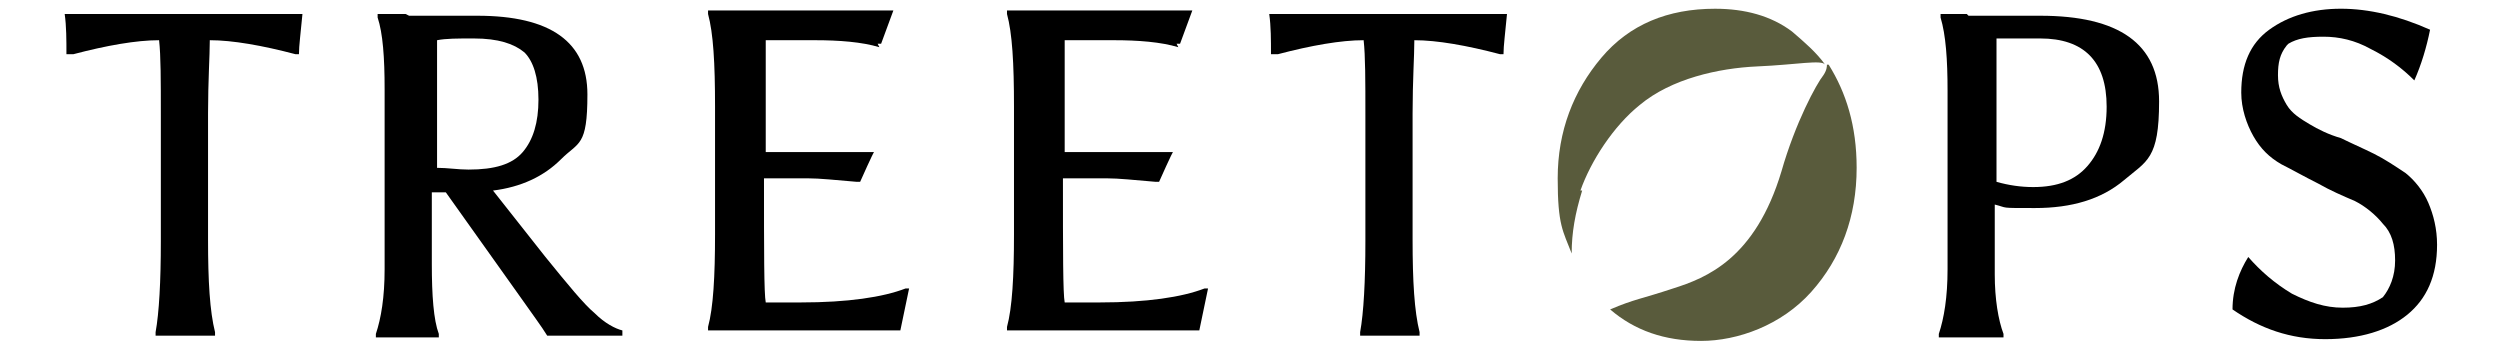 <?xml version="1.0"?>
<svg width="143" height="20" xmlns="http://www.w3.org/2000/svg" xmlns:svg="http://www.w3.org/2000/svg">
 <defs>
  <style>.cls-1{fill:#595b3c;}</style>
 </defs>
 <g class="layer">
  <title>Layer 1</title>
  <path d="m3.8,3.1c0,-0.8 0,-1.6 -0.1,-2.3c3.5,0 5.8,0 6.8,0s3.3,0 6.8,0c-0.1,1.1 -0.2,1.8 -0.2,2.3l-0.2,0c-1.9,-0.5 -3.6,-0.8 -4.9,-0.8c0,0.9 -0.1,2.3 -0.1,4.2l0,7.2c0,2.4 0.1,4.1 0.4,5.3l0,0.2l-3.4,0l0,-0.2c0.2,-1.1 0.3,-2.9 0.3,-5.2l0,-7.2c0,-2 0,-3.4 -0.1,-4.3c-1.3,0 -3,0.3 -4.9,0.8l-0.2,0l-0.2,0z" id="svg_1"/>
  <path d="m23.4,0.9l3.9,0c4.2,0 6.3,1.5 6.3,4.5s-0.5,2.7 -1.5,3.7c-1,1 -2.3,1.6 -3.9,1.8l3,3.8c1.3,1.6 2.2,2.7 2.8,3.2c0.6,0.6 1.2,0.9 1.6,1l0,0.3l-4.3,0c-0.3,-0.5 -0.9,-1.3 -1.6,-2.3l-4.2,-5.9l-0.8,0c0,0 0,4.1 0,4.1c0,1.8 0.1,3.2 0.4,4l0,0.2l-3.6,0l0,-0.2c0.3,-0.9 0.5,-2.1 0.5,-3.7l0,-10.3c0,-1.8 -0.1,-3.2 -0.4,-4.1l0,-0.2l1.6,0l0.2,0.1zm3.6,1.3c-0.8,0 -1.5,0 -2,0.1c0,0.4 0,2.8 0,7.3c0.6,0 1.2,0.1 1.8,0.1c1.5,0 2.5,-0.3 3.1,-1s0.9,-1.7 0.9,-3s-0.3,-2.2 -0.8,-2.7c-0.6,-0.5 -1.5,-0.8 -2.9,-0.8l-0.1,0z" id="svg_2"/>
  <path d="m50.3,2.7c-1,-0.3 -2.3,-0.4 -3.7,-0.4s-2.4,0 -2.8,0c0,0.7 0,2.8 0,6.4l6.2,0c0,-0.1 -0.8,1.7 -0.8,1.7l-0.2,0c-1.2,-0.1 -2.1,-0.2 -2.8,-0.2s-1.5,0 -2.5,0c0,4.2 0,6.6 0.1,7.1c0.4,0 1.1,0 2,0c2.7,0 4.7,-0.3 6,-0.8l0.2,0l-0.5,2.4l-11,0l0,-0.2c0.3,-1.1 0.4,-2.9 0.4,-5.3l0,-7.3c0,-2.5 -0.1,-4.2 -0.4,-5.3l0,-0.2l10.6,0c0,0 -0.7,1.9 -0.7,1.9l-0.2,0l0.1,0.2z" id="svg_3"/>
  <path d="m67.4,2.7c-1,-0.3 -2.3,-0.4 -3.7,-0.4s-2.4,0 -2.8,0c0,0.7 0,2.8 0,6.4l6.2,0c0,-0.1 -0.8,1.7 -0.8,1.7l-0.2,0c-1.2,-0.1 -2.1,-0.2 -2.8,-0.2s-1.5,0 -2.5,0c0,4.2 0,6.6 0.1,7.1c0.4,0 1.1,0 2,0c2.7,0 4.7,-0.3 6,-0.8l0.2,0l-0.5,2.4l-11,0l0,-0.2c0.3,-1.1 0.4,-2.9 0.4,-5.3l0,-7.3c0,-2.5 -0.1,-4.2 -0.4,-5.3l0,-0.2l10.6,0c0,0 -0.7,1.9 -0.7,1.9l-0.2,0l0.1,0.2z" id="svg_4"/>
  <path d="m72.7,3.1c0,-0.8 0,-1.6 -0.1,-2.3c3.5,0 5.8,0 6.8,0s3.3,0 6.8,0c-0.1,1.1 -0.2,1.8 -0.2,2.3l-0.2,0c-1.9,-0.5 -3.6,-0.8 -4.9,-0.8c0,0.9 -0.1,2.3 -0.1,4.2l0,7.2c0,2.4 0.1,4.1 0.4,5.3l0,0.2l-3.4,0l0,-0.2c0.2,-1.1 0.3,-2.9 0.3,-5.2l0,-7.2c0,-2 0,-3.4 -0.1,-4.3c-1.3,0 -3,0.3 -4.9,0.8l-0.2,0l-0.2,0z" id="svg_5"/>
  <path d="m112.6,0.9l4.1,0c4.5,0 6.8,1.6 6.8,4.9s-0.7,3.4 -2,4.5s-3,1.6 -5.1,1.6s-1.5,0 -2.3,-0.2l0,4c0,1.4 0.2,2.6 0.5,3.4l0,0.2l-3.7,0l0,-0.2c0.3,-0.9 0.5,-2.1 0.5,-3.7l0,-10.2c0,-1.8 -0.1,-3.2 -0.4,-4.2l0,-0.2l1.5,0l0.1,0.1zm7.9,5.2c0,-2.6 -1.3,-3.9 -3.8,-3.9s-2.1,0 -2.5,0c0,0.5 0,2 0,4.6l0,3.6c0.7,0.2 1.4,0.3 2.1,0.3c1.4,0 2.4,-0.4 3.1,-1.2c0.7,-0.8 1.1,-1.9 1.1,-3.4z" id="svg_6"/>
  <path d="m130.8,2.6c-0.4,0.5 -0.5,1 -0.5,1.7s0.2,1.2 0.5,1.7s0.8,0.8 1.3,1.1c0.5,0.3 1.1,0.6 1.8,0.8c0.6,0.3 1.3,0.6 1.9,0.9c0.6,0.3 1.2,0.7 1.8,1.1c0.5,0.4 1,1 1.3,1.7c0.3,0.7 0.5,1.5 0.5,2.4c0,1.8 -0.6,3.1 -1.7,4s-2.7,1.4 -4.7,1.4s-3.7,-0.6 -5.3,-1.7c0,-1.2 0.4,-2.2 0.9,-3c0.7,0.8 1.5,1.5 2.5,2.1c1,0.5 1.9,0.8 2.9,0.8s1.7,-0.2 2.3,-0.6c0.4,-0.5 0.7,-1.2 0.7,-2.1s-0.2,-1.6 -0.7,-2.1c-0.4,-0.5 -1,-1 -1.6,-1.3c-0.7,-0.3 -1.4,-0.6 -2.1,-1c-0.8,-0.4 -1.5,-0.8 -2.1,-1.1c-0.7,-0.4 -1.2,-0.9 -1.6,-1.6c-0.4,-0.7 -0.7,-1.6 -0.7,-2.5c0,-1.6 0.5,-2.8 1.6,-3.6c1.1,-0.8 2.5,-1.2 4.1,-1.2s3.3,0.4 5.1,1.2c-0.2,1 -0.5,2 -0.9,2.9c-0.7,-0.7 -1.5,-1.3 -2.5,-1.8c-0.9,-0.5 -1.8,-0.7 -2.7,-0.7s-1.5,0.1 -2,0.4l-0.1,0.1z" id="svg_7"/>
  <path class="cls-1" d="m90.4,10.9c0.6,-1.7 1.9,-3.7 3.4,-4.9c1.8,-1.5 4.5,-2.1 6.7,-2.2c2.3,-0.1 3.7,-0.4 3.9,-0.1c-0.5,-0.7 -1.2,-1.3 -1.9,-1.9c-1.2,-0.9 -2.7,-1.3 -4.4,-1.3c-2.7,0 -4.9,0.9 -6.5,2.8s-2.5,4.2 -2.5,6.9s0.3,3 0.8,4.3c0,-1.2 0.2,-2.3 0.6,-3.6l-0.1,0z" id="svg_8"/>
  <path class="cls-1" d="m104.5,3.7c0,0.1 0,0.3 -0.2,0.6c-0.4,0.5 -1.6,2.7 -2.4,5.5c-1.5,5 -4.3,6.1 -6.2,6.7c-1.8,0.6 -2.2,0.6 -3.6,1.2c1.4,1.2 3.1,1.8 5.2,1.8s4.6,-0.9 6.3,-2.8c1.7,-1.9 2.6,-4.3 2.6,-7.1c0,-2.4 -0.6,-4.3 -1.6,-5.9l-0.1,0z" id="svg_9"/>
 </g>
</svg>